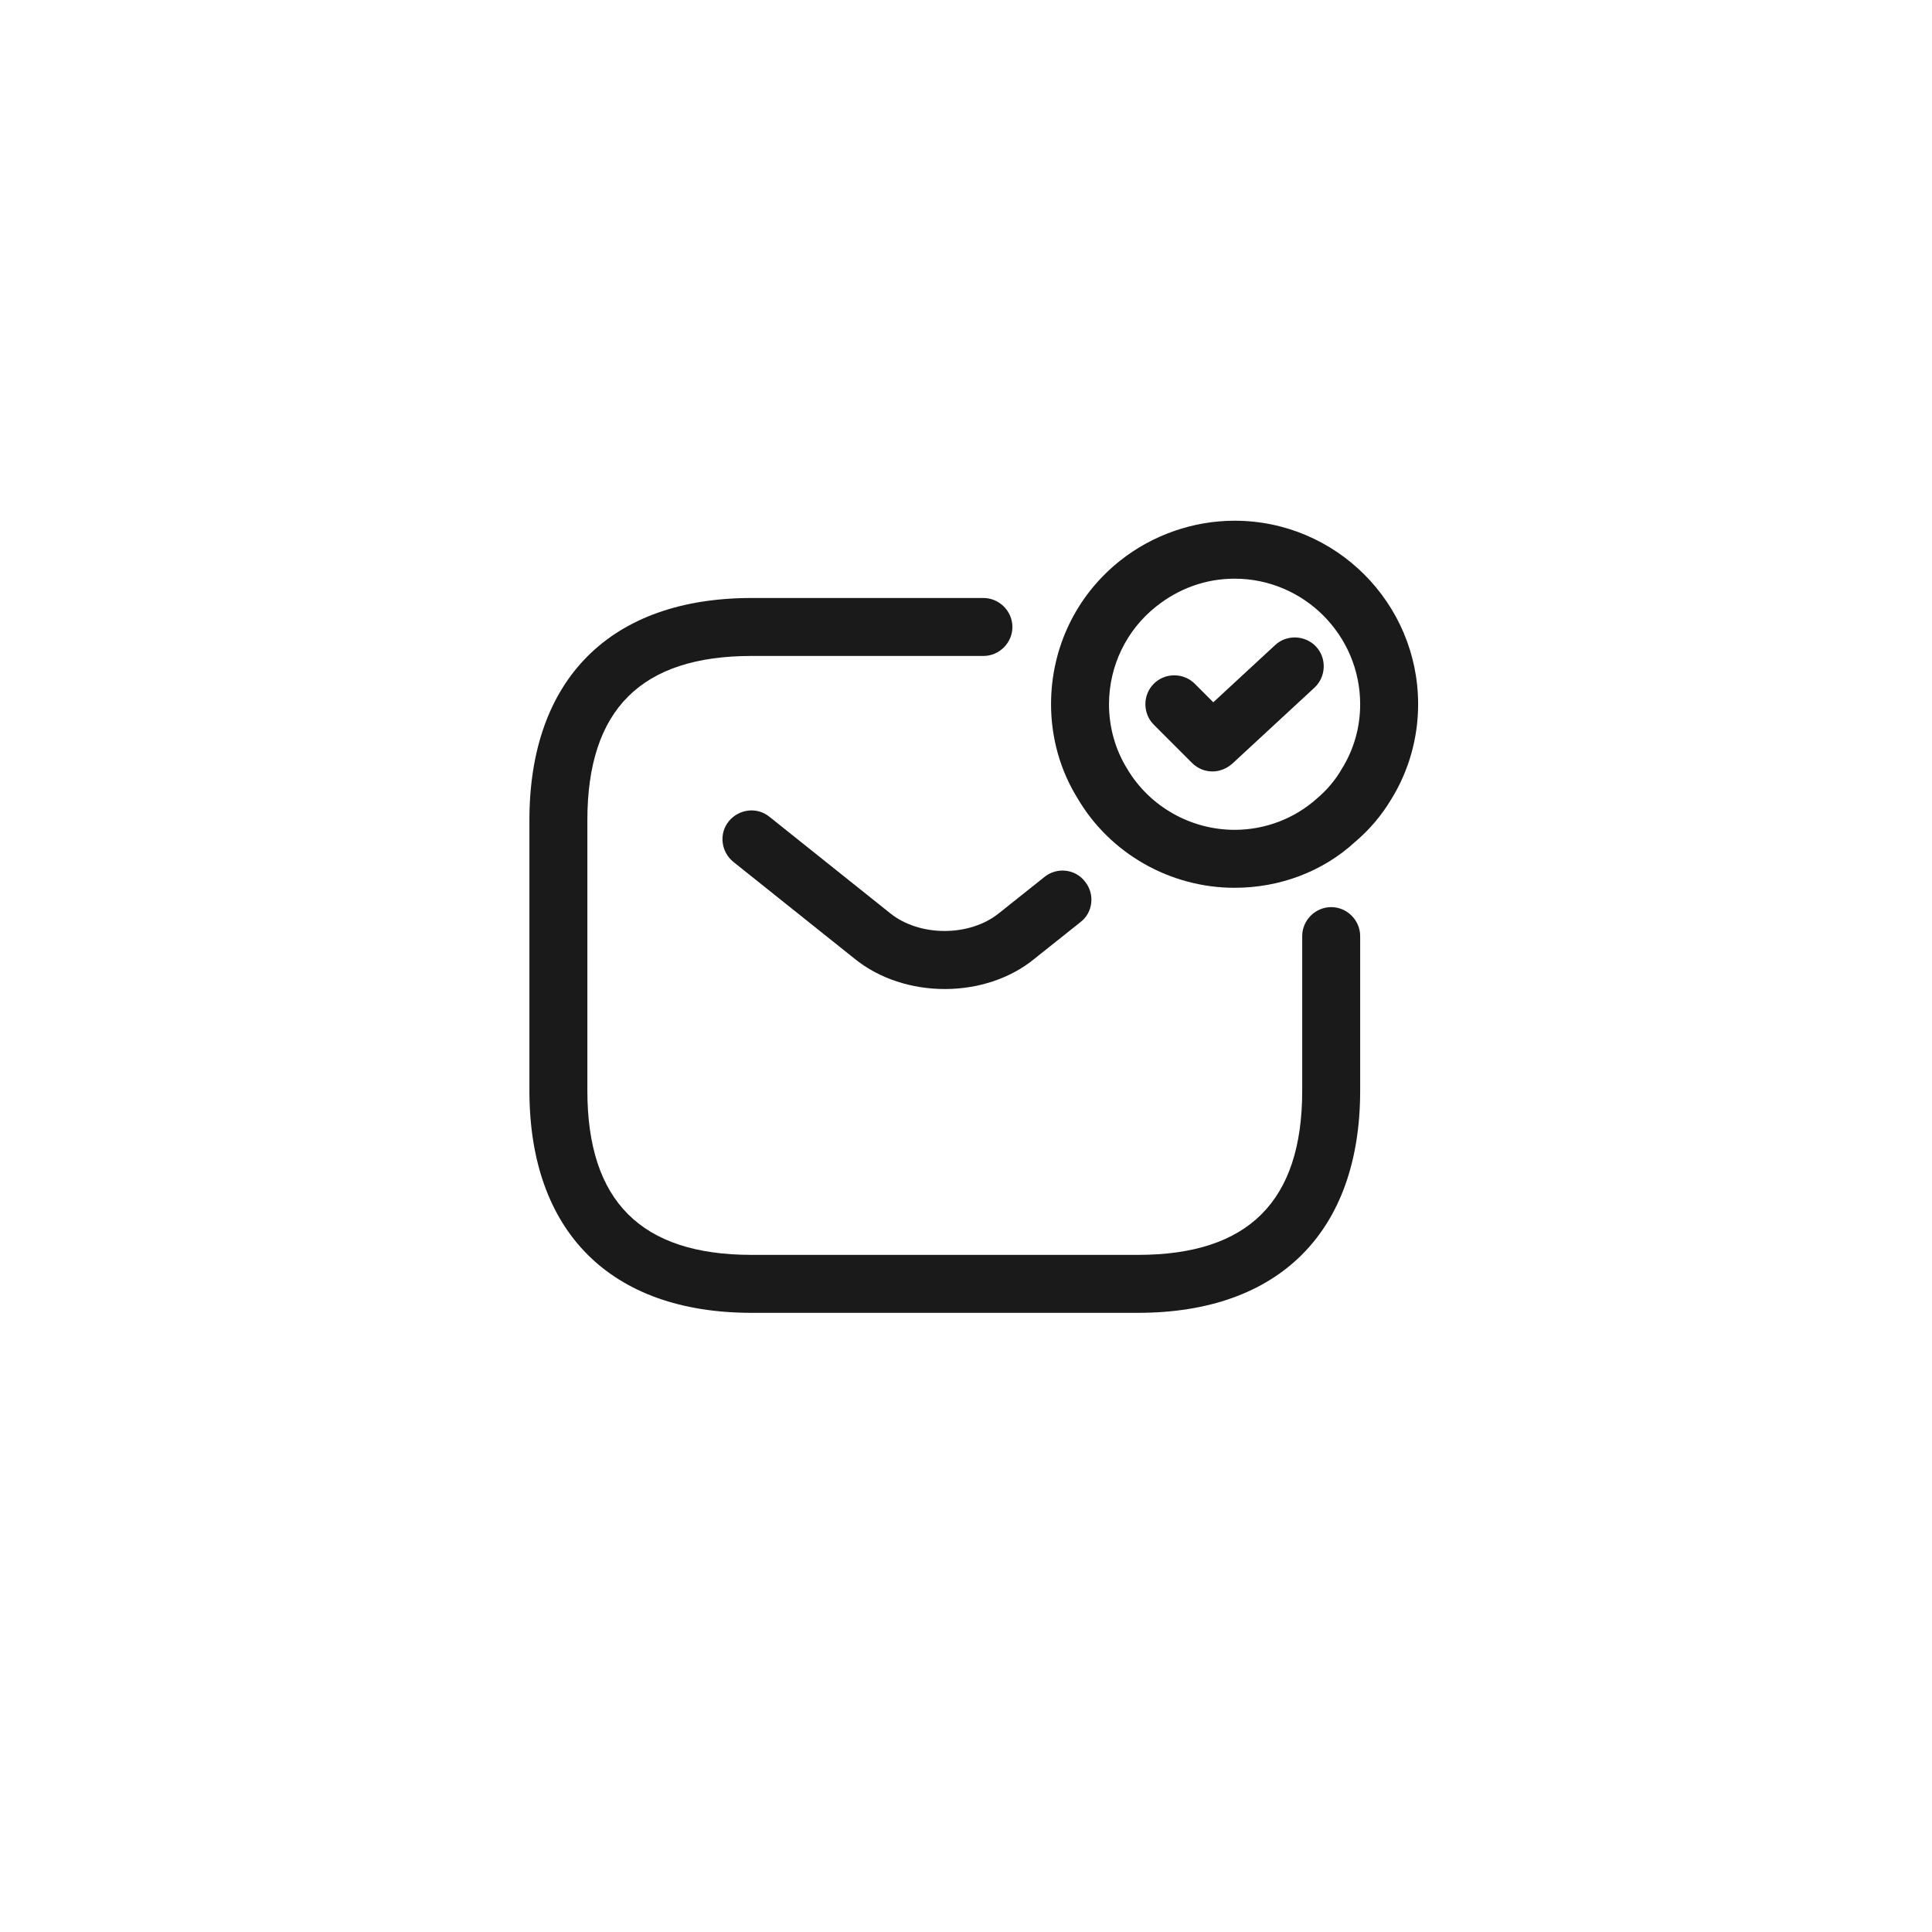 <svg width="25" height="25" viewBox="0 0 25 25" fill="none" xmlns="http://www.w3.org/2000/svg">
<g transform="scale(0.5) translate(12.5,12)">
<path d="M16.951 21.976H6.951C3.301 21.976 1.201 19.876 1.201 16.226V9.226C1.201 5.576 3.301 3.476 6.951 3.476H12.951C13.361 3.476 13.701 3.816 13.701 4.226C13.701 4.636 13.361 4.976 12.951 4.976H6.951C4.091 4.976 2.701 6.366 2.701 9.226V16.226C2.701 19.086 4.091 20.476 6.951 20.476H16.951C19.811 20.476 21.201 19.086 21.201 16.226V12.226C21.201 11.816 21.541 11.476 21.951 11.476C22.361 11.476 22.701 11.816 22.701 12.226V16.226C22.701 19.876 20.601 21.976 16.951 21.976Z" fill="#1A1A1A"/>
<path d="M11.95 13.596C11.11 13.596 10.26 13.336 9.61 12.806L6.48 10.306C6.16 10.046 6.1 9.576 6.36 9.256C6.62 8.936 7.09 8.876 7.41 9.136L10.54 11.636C11.3 12.246 12.59 12.246 13.35 11.636L14.53 10.696C14.85 10.436 15.33 10.486 15.58 10.816C15.84 11.136 15.79 11.616 15.46 11.866L14.28 12.806C13.64 13.336 12.79 13.596 11.95 13.596Z" fill="#1A1A1A"/>
<path d="M19.451 10.976C17.791 10.976 16.231 10.096 15.391 8.666C14.941 7.946 14.701 7.096 14.701 6.226C14.701 4.766 15.351 3.416 16.481 2.516C17.321 1.846 18.381 1.476 19.451 1.476C22.071 1.476 24.201 3.606 24.201 6.226C24.201 7.096 23.961 7.946 23.511 8.676C23.261 9.096 22.941 9.476 22.561 9.796C21.731 10.556 20.621 10.976 19.451 10.976ZM19.451 2.976C18.711 2.976 18.011 3.226 17.421 3.696C16.651 4.306 16.201 5.236 16.201 6.226C16.201 6.816 16.361 7.396 16.671 7.896C17.251 8.876 18.321 9.476 19.451 9.476C20.241 9.476 21.001 9.186 21.581 8.666C21.841 8.446 22.061 8.186 22.221 7.906C22.541 7.396 22.701 6.816 22.701 6.226C22.701 4.436 21.241 2.976 19.451 2.976Z" fill="#1A1A1A"/>
<path d="M18.88 7.965C18.69 7.965 18.5 7.895 18.35 7.745L17.36 6.755C17.07 6.465 17.07 5.985 17.36 5.695C17.65 5.405 18.13 5.405 18.42 5.695L18.9 6.175L20.5 4.695C20.8 4.415 21.28 4.435 21.56 4.735C21.84 5.035 21.82 5.515 21.52 5.795L19.39 7.765C19.24 7.895 19.06 7.965 18.88 7.965Z" fill="#1A1A1A"/>
</g>
</svg>
